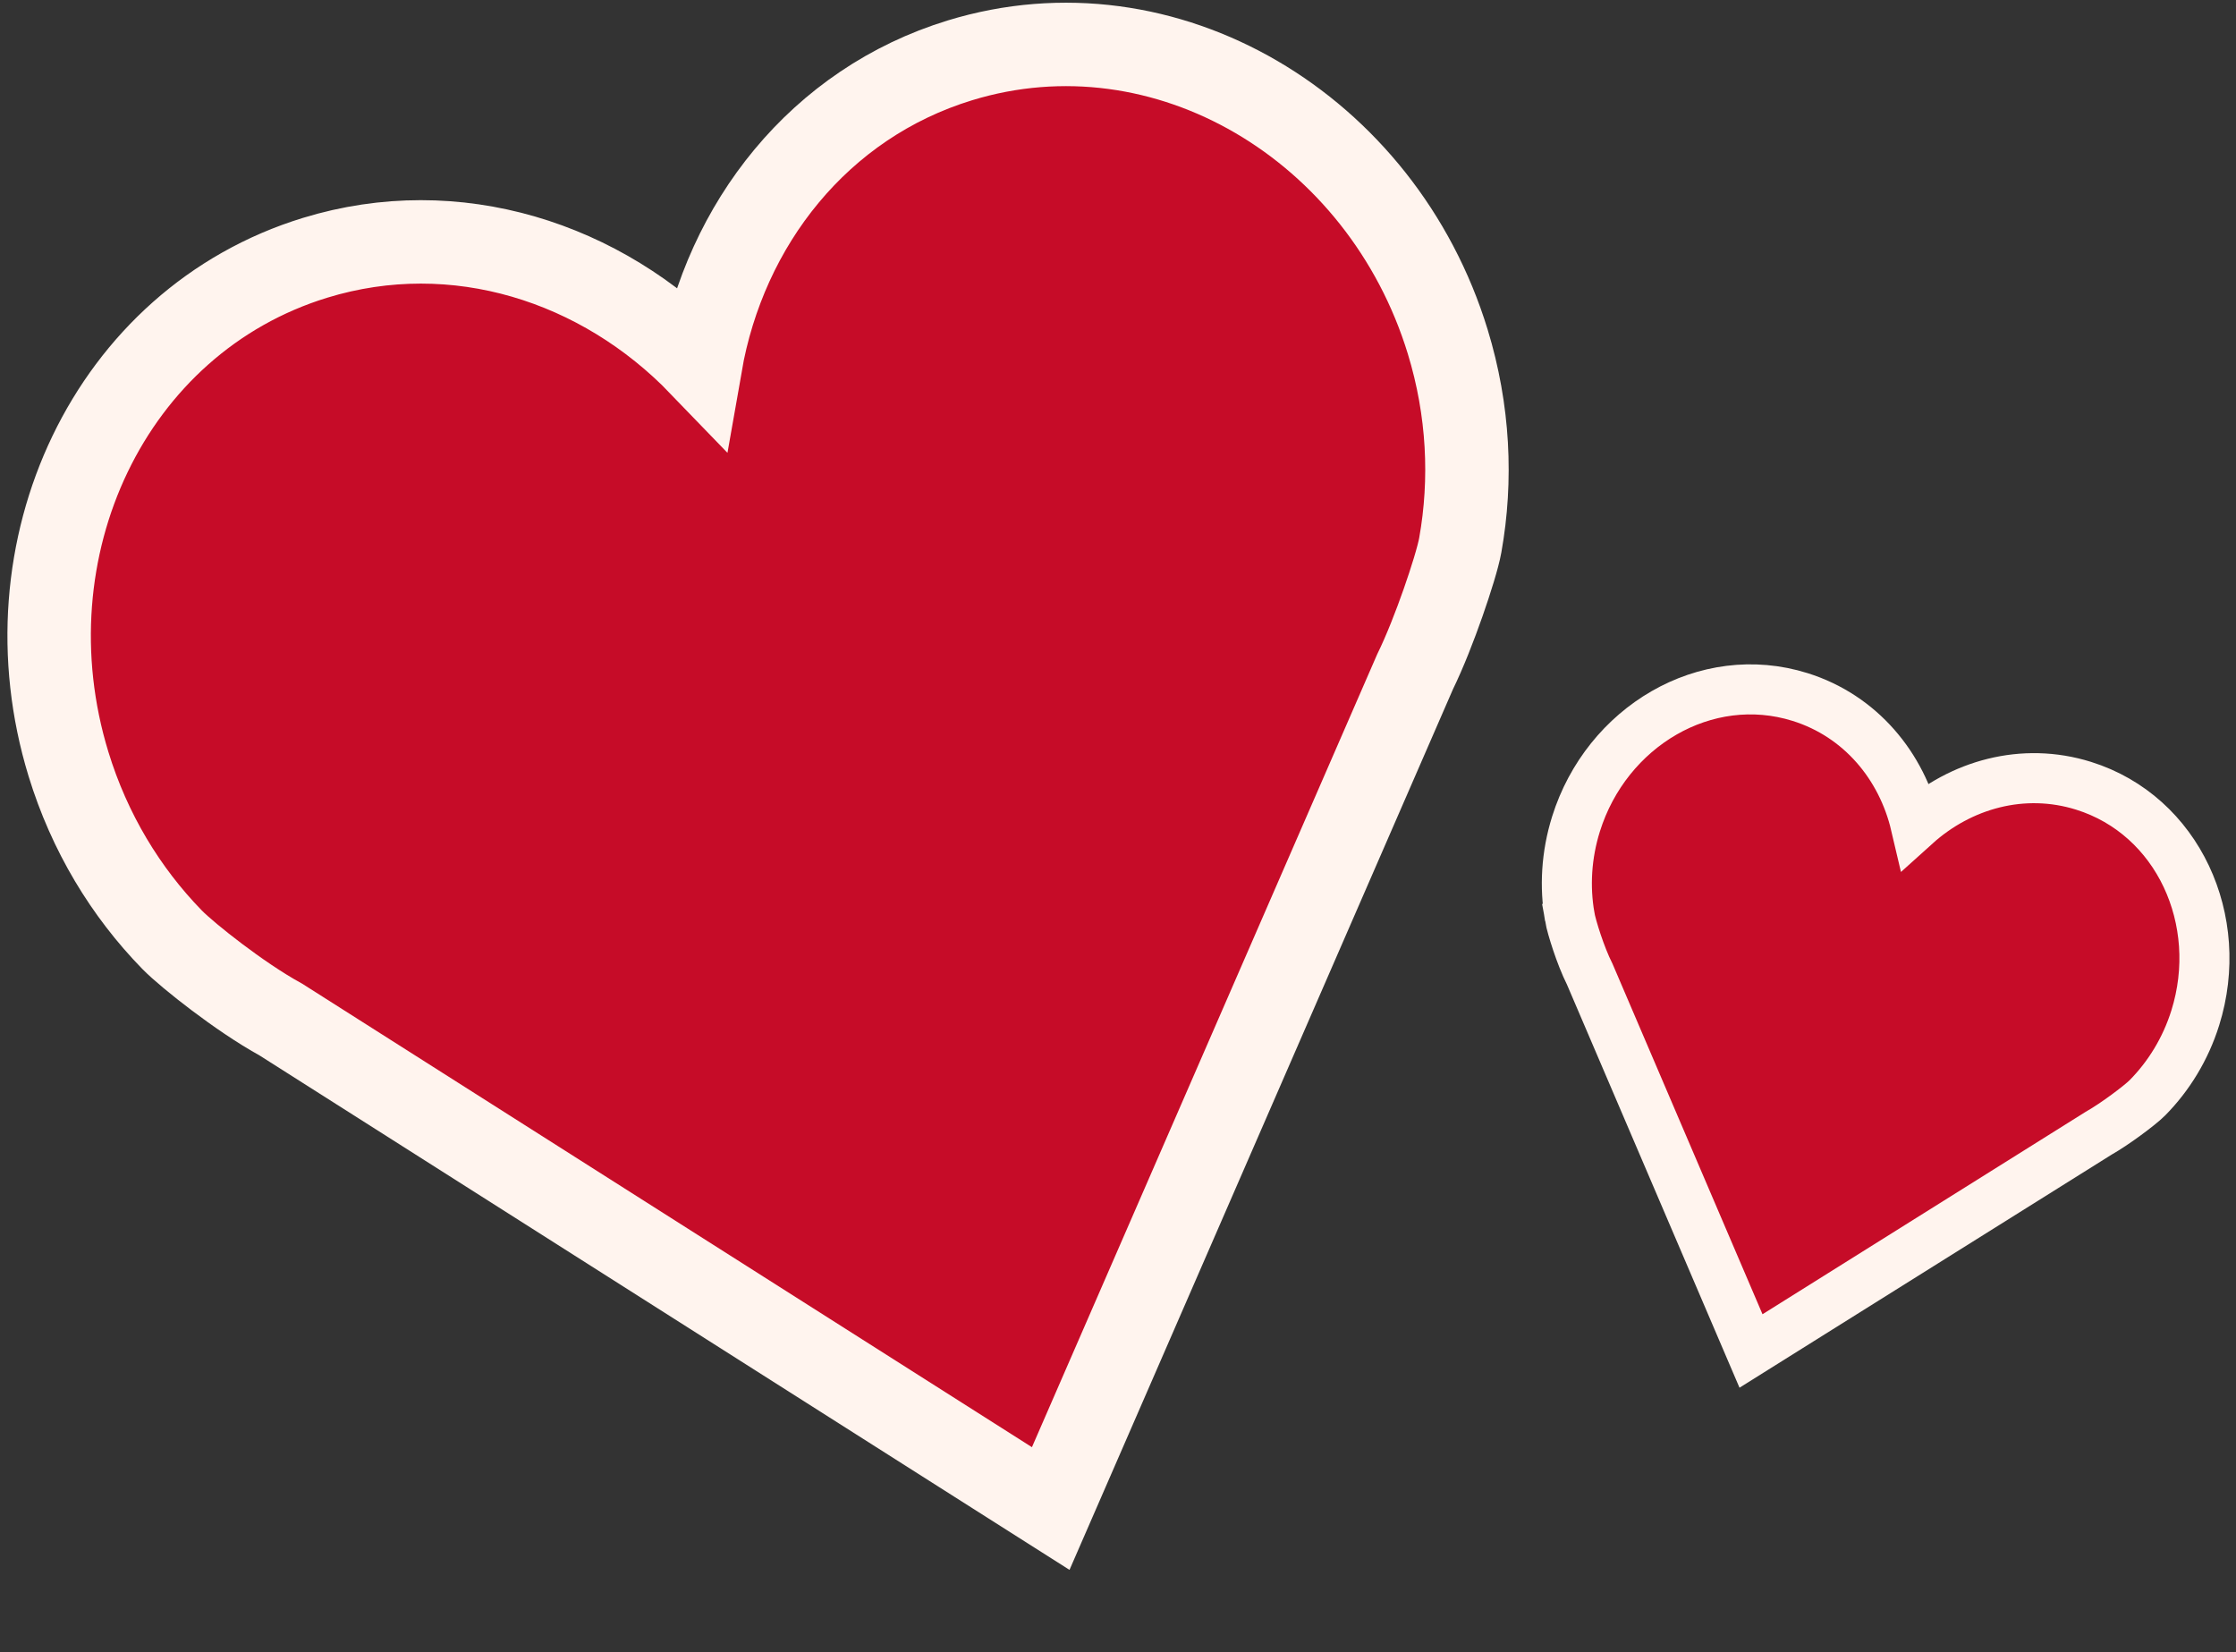 <svg xmlns="http://www.w3.org/2000/svg" width="268" height="198" viewBox="0 0 268 198" fill="none"><rect x="0" y="0" width="268" height="198" fill="#333333" stroke="none"/><path d="M249.735 94.179C261.054 97.723 266.774 110.323 263.12 121.993C261.948 125.738 259.939 128.975 257.403 131.554L257.4 131.557C256.902 132.062 255.851 132.89 254.846 133.627C253.824 134.378 252.581 135.228 251.516 135.834L212.841 160.059L209.87 161.919L208.491 158.697L190.554 116.789C189.954 115.594 189.412 114.16 189.009 112.961C188.605 111.76 188.257 110.545 188.141 109.874L188.143 109.873C187.52 106.298 187.726 102.495 188.896 98.755C192.55 87.085 204.434 79.996 215.753 83.54C222.999 85.809 227.945 91.809 229.605 98.883C235.003 94.018 242.489 91.91 249.735 94.179Z" fill="#C60C28" stroke="#FFF4EE" stroke-width="6"></path><path d="M115.046 7.235C139.704 -0.315 165.646 15.236 173.518 40.945C176.04 49.181 176.417 57.527 175.025 65.335L175.024 65.34C174.768 66.762 173.909 69.532 172.97 72.213C172.015 74.94 170.791 78.096 169.606 80.513L128.27 175.446L125.937 180.803L121.004 177.671L33.66 122.197C31.091 120.787 28.281 118.832 25.993 117.106C23.708 115.383 21.592 113.622 20.617 112.621L20.616 112.62C15.064 106.926 10.724 99.791 8.205 91.565C0.333 65.856 13.119 38.446 37.778 30.895C54.631 25.735 72.097 31.409 83.959 43.715C86.897 26.877 98.192 12.396 115.046 7.235Z" fill="#C60C28" stroke="#FFF4EE" stroke-width="10"></path></svg>